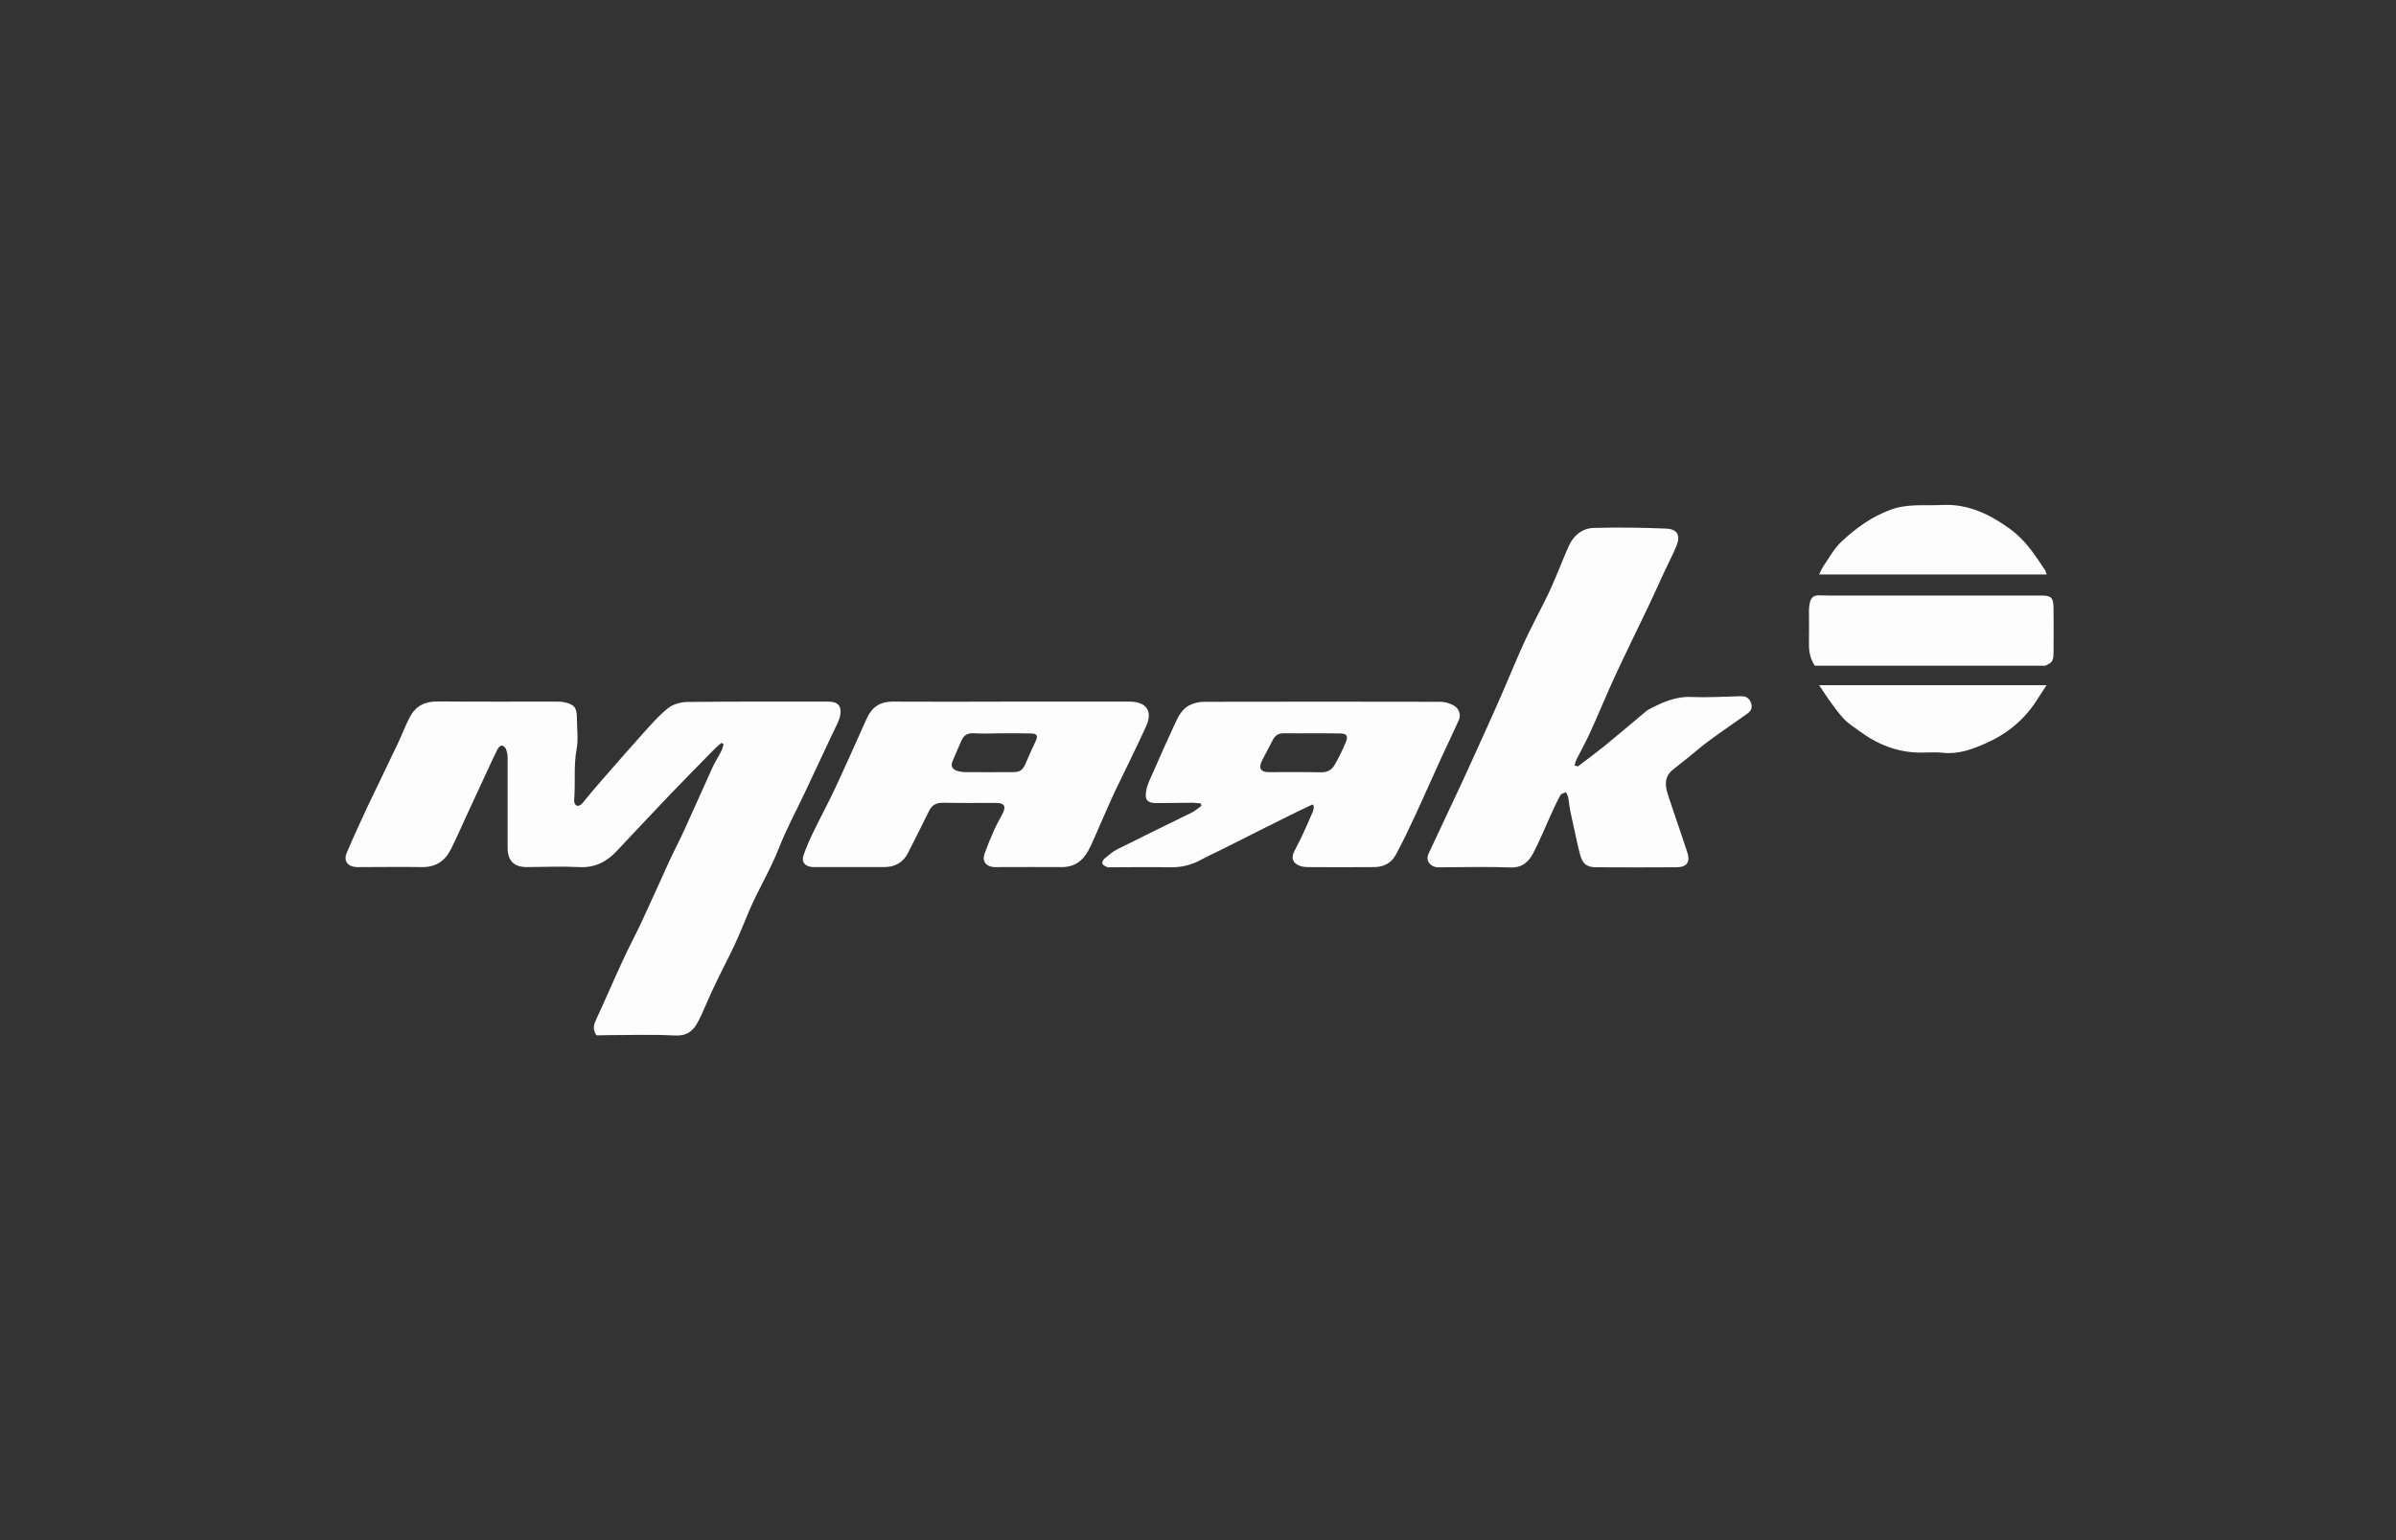 <?xml version="1.0" encoding="iso-8859-1"?>
<svg version="1.2" baseProfile="tiny" id="&#x421;&#x43B;&#x43E;&#x439;_1" xmlns="http://www.w3.org/2000/svg" xmlns:xlink="http://www.w3.org/1999/xlink" x="0px" y="0px" width="1400px" height="900px" viewBox="0 0 1400 900" overflow="visible" xml:space="preserve">
<rect x="0" y="0" width="1400" height="900" fill="#333333" stroke="none"/>
<path fill="#fdfdfd" d="M348.5,605c-2.2-3.4-1.7-5.8-0.4-8.7c5.4-11.6,10.4-23.4,15.8-35c3.3-7.3,7.1-14.3,10.5-21.5
		c5.6-12,11-24.1,16.5-36.2c2.9-6.3,6.2-12.5,9.1-18.9c5.5-12.1,10.9-24.3,16.4-36.4c1.5-3.3,3.6-6.4,5.2-9.7
		c0.6-1.1,0.8-2.5,1.2-3.7c-0.4-0.3-0.8-0.5-1.2-0.8c-1.2,1-2.4,1.9-3.5,3c-8.6,8.8-17.3,17.5-25.8,26.4
		c-10.8,11.3-21.5,22.7-32.2,34.1c-5.9,6.2-12.8,9.6-21.7,9.1c-10.1-0.5-20.3-0.1-30.5,0c-7.6,0-11.3-3.7-11.3-11.3
		c0-17.7,0-35.3,0-53c0-1.6-0.4-3.3-1-4.8c-0.4-0.9-1.7-2-2.5-1.9c-0.8,0-1.9,1.2-2.4,2.1c-2.3,4.6-4.4,9.3-6.6,14
		c-3.8,8.1-7.5,16.3-11.3,24.4c-3.1,6.8-6.1,13.6-9.4,20.2c-3.4,6.8-8.9,10.4-16.8,10.3c-11.7-0.2-23.3,0-35,0c-1.2,0-2.3,0.1-3.5,0
		c-5.2-0.4-7.5-3.8-5.4-8.6c3.8-8.9,7.8-17.6,11.9-26.4c5.8-12.3,11.9-24.6,17.7-36.9c2.5-5.2,4.5-10.7,7.2-15.8
		c3.3-6.3,8.6-9.1,15.9-9.1c23.2,0.2,46.3,0.1,69.5,0.1c1.5,0,3,0,4.5,0.3c6.3,1.3,7.7,3.2,7.7,9.6c0,6,0.9,12.2-0.2,18
		c-1.7,9.3-0.7,18.6-1.3,27.9c0,0.8-0.2,1.7-0.1,2.5c0.3,2.6,2.2,3.4,4.2,1.7c0.9-0.7,1.5-1.8,2.3-2.7c3.1-3.7,6.1-7.4,9.3-11
		c7.9-9,15.7-18,23.7-26.9c4.9-5.4,9.7-11.1,15.4-15.6c3-2.4,7.6-3.6,11.5-3.6c27.3-0.3,54.7-0.2,82-0.2c5.7,0,8.1,2.5,7,8.2
		c-0.7,3.5-2.7,6.7-4.2,10c-5.4,11.6-10.9,23.2-16.3,34.7c-5.1,10.8-10.8,21.4-15.2,32.5c-4.9,12.6-12,24.1-17.3,36.5
		c-2.8,6.6-5.4,13.2-8.4,19.7c-3.6,7.8-7.7,15.4-11.4,23.2c-2.9,6-5.5,12.1-8.2,18.2c-0.6,1.4-1.4,2.7-2,4
		c-2.8,5.5-6.6,8.5-13.6,8.1c-13.3-0.7-26.7-0.2-40-0.2C352.4,605,350.4,605,348.5,605z"/>
<path fill="#fdfdfd" d="M921.9,447.9c5.1-3.9,10.3-7.7,15.3-11.7c8.2-6.7,16.3-13.6,24.4-20.4c0.6-0.5,1.3-1,2.1-1.4
		c7.8-4.1,15.7-7.6,24.9-7.1c8.8,0.4,17.6-0.2,26.5-0.4c1.2,0,2.3-0.1,3.5,0c2.6,0.3,4.1,2.1,4.7,4.5c0.7,2.4-0.3,4.2-2.3,5.6
		c-7.4,5.3-15,10.4-22.3,15.8c-4,2.9-7.8,6.2-11.7,9.4c-3.1,2.5-6.2,5-9.3,7.4c-5.1,3.9-5,9.1-3.2,14.5c3.7,11.4,7.7,22.6,11.4,34
		c1.9,5.7-0.3,8.7-6.4,8.7c-15.7,0.1-31.3,0.1-47,0c-5.1,0-7.7-1.9-9.1-6.9c-1.5-5.3-2.5-10.7-3.7-16c-0.8-3.6-1.6-7.1-2.3-10.7
		c-0.5-2.4-0.6-4.9-1.1-7.3c-0.2-1.1-0.8-2-1.3-3c-1.1,0.6-2.7,0.8-3.2,1.7c-2.1,3.8-3.9,7.7-5.7,11.7c-3.4,7.4-6.4,15-10.2,22.2
		c-2.7,5.2-6.6,8.7-13.4,8.4c-13.3-0.5-26.7-0.1-40-0.1c-1.2,0-2.4,0.1-3.5-0.1c-3.9-0.8-6-4.3-4.3-7.8c6.5-14,13.2-28,19.7-42
		c5.2-11.3,10.3-22.6,15.4-33.9c2.9-6.4,5.7-12.8,8.5-19.2c3.9-9,7.6-18,11.6-26.9c2.5-5.6,5.4-11.1,8.1-16.6
		c2.8-5.7,5.9-11.2,8.4-17c3.6-8,6.7-16.2,10.2-24.2c2.8-6.2,7.9-10.4,14.6-10.6c14.1-0.4,28.3-0.2,42.4,0.4c6.6,0.3,8.5,4,5.9,10.3
		c-2.1,5.1-4.7,9.9-7,14.9c-3.2,6.9-6.3,13.9-9.6,20.8c-6.3,13.2-12.8,26.3-18.9,39.5c-5.2,11.2-9.8,22.5-14.9,33.7
		c-2.4,5.3-5.3,10.4-7.9,15.6c-0.6,1.1-0.8,2.4-1.2,3.7C920.9,447.4,921.4,447.6,921.9,447.9z"/>
<path fill="#fdfdfd" d="M590.6,410c23,0,46,0,69,0c0.2,0,0.3,0,0.5,0c9.8,0.1,13.6,5.6,9.6,14.4c-5.9,12.9-12.2,25.5-18.3,38.2
		c-3.1,6.6-5.9,13.3-8.9,20c-2.2,4.9-4.1,9.8-6.6,14.5c-3.3,6.1-8.4,9.7-15.7,9.6c-12.2-0.1-24.3,0-36.5,0c-1,0-2,0.1-3,0
		c-4.7-0.4-7-3.5-5.4-7.9c1.7-4.7,3.6-9.3,5.6-13.8c1.4-3.2,3.2-6.2,4.8-9.3c2.4-4.6,1.2-6.5-3.8-6.5c-10.3,0-20.7,0.1-31-0.1
		c-3.7,0-6.3,1.2-8,4.7c-4,8.2-8.2,16.4-12.3,24.5c-2.9,5.8-7.7,8.4-14.2,8.4c-13.2,0-26.3,0-39.5,0c-1,0-2,0-3-0.1
		c-3.9-0.7-5.7-3.1-4.4-6.8c1.5-4.4,3.4-8.7,5.4-12.9c4.2-8.7,8.8-17.2,12.9-25.9c6.4-13.7,12.5-27.5,18.7-41.3
		c2.9-6.4,7.7-9.7,14.8-9.7C544.6,410.1,567.6,410.1,590.6,410C590.6,410.1,590.6,410.1,590.6,410z M585,428.5
		C585,428.5,585,428.6,585,428.5c-5.3,0.1-10.6,0.3-15.9,0c-3.4-0.2-5.8,0.9-7.2,4c-1.9,4.2-3.7,8.5-5.5,12.8
		c-0.9,2.3,0.1,4,2.2,4.9c1.6,0.7,3.5,0.9,5.3,1c9.3,0.1,18.6,0,27.9,0c4.3,0,5.8-1.2,7.5-5.1c1.8-4.3,3.7-8.5,5.7-12.7
		c1.7-3.6,1-4.8-3-4.8C596.2,428.5,590.6,428.5,585,428.5z"/>
<path fill="#fdfdfd" d="M766.9,470.1c-4.3,2.1-8.6,4-12.9,6.2c-12.6,6.3-25.3,12.6-37.9,19c-4.8,2.4-9.6,4.6-14.3,7.1
		c-5.8,3.2-11.9,4.6-18.6,4.4c-11.3-0.2-22.7,0-34,0c-0.7,0-1.4,0.2-2,0c-1.1-0.5-2.5-1-3-1.9c-0.4-0.7,0.3-2.4,1-3
		c2.4-2,4.8-4.2,7.6-5.6c14.5-7.3,29.2-14.4,43.8-21.6c1.9-1,3.6-2.5,5.4-3.8c-0.1-0.5-0.3-0.9-0.4-1.4c-1.5-0.1-3.1-0.4-4.6-0.4
		c-7,0-14,0.2-21,0.2c-5.4,0-7.2-1.6-6.3-7c0.6-4,2.7-7.7,4.3-11.5c4-9.1,8-18.2,12.2-27.2c2-4.3,4.1-9,8.6-11.4
		c2.5-1.3,5.7-2.1,8.6-2.1c46.1-0.1,92.3-0.1,138.4,0c2.5,0,5.3,0.9,7.5,2.1c3.3,1.8,4.5,5.5,3.1,8.6c-3.4,7.6-7,15-10.5,22.6
		c-5.2,11.3-10.1,22.7-15.4,34c-3.5,7.5-7.1,15.1-11.1,22.4c-2.6,4.7-7.2,6.9-12.5,6.9c-13,0.1-26,0.1-39,0c-1.6,0-3.3-0.3-4.8-0.9
		c-3.8-1.6-4.7-4.4-3-8c1.4-3,3.1-5.9,4.5-8.9c2.3-4.9,4.5-9.9,6.6-14.9c0.4-0.8,0.3-1.9,0.5-2.8
		C767.5,470.7,767.2,470.4,766.9,470.1z M766.3,428.5c-5.3,0-10.6,0.1-16,0c-3.2-0.1-5.3,1.2-6.7,4.1c-2,4-4.2,7.9-6.2,11.9
		c-2.2,4.3-0.8,6.7,4,6.7c10.2,0,20.3-0.1,30.5,0.1c3.6,0.1,6.3-1.4,7.9-4.3c2.5-4.3,4.7-8.8,6.6-13.4c1.5-3.6,0.4-5-3.5-5
		C777.3,428.5,771.8,428.5,766.3,428.5z"/>
<path fill="#fdfdfd" d="M1060.4,389c-3.5-5.2-3.5-10.2-3.4-15.3c0.1-5.7,0-11.3,0-17c0-1.6,0.2-3.3,0.6-4.9c0.7-2.7,2.3-4,5.4-3.9
		c5.7,0.2,11.3,0.1,17,0.1c37.5,0,75,0,112.4,0c6.3,0,7.4,1.1,7.5,7.5c0.1,8.7,0.1,17.3,0,26c0,1.6-0.1,3.5-0.9,4.8
		c-0.7,1.2-2.3,1.9-3.7,2.6c-0.7,0.3-1.6,0.1-2.5,0.1c-42.6,0-85.3,0-127.9,0C1063.3,389,1061.6,389,1060.4,389z"/>
<path fill="#fdfdfd" d="M1195.9,335.7c-44.4,0-88.3,0-133,0c1-2,1.6-3.5,2.5-4.8c3.4-4.9,6.3-10.4,10.6-14.4
		c8.3-7.8,17.5-14.5,28.6-18.6c10-3.7,20-2.3,30-2.8c15.4-0.8,28.1,5.4,40.3,14.3c8.9,6.6,14.5,15.4,20.3,24.2
		C1195.4,334.1,1195.5,334.7,1195.9,335.7z"/>
<path fill="#fdfdfd" d="M1062.9,400.4c44.6,0,88.4,0,132.9,0c-2.2,3.3-4,6.2-5.9,9.1c-7.3,11.4-17.7,19.7-29.7,24.9
		c-7.6,3.4-16,6.5-25,5.5c-4.1-0.5-8.3-0.1-12.5-0.1c-13.7,0.1-25.6-4.7-36.4-12.7c-3.1-2.3-6.4-4.3-9-7.1
		c-3.4-3.6-6.2-7.8-9.1-11.7C1066.5,405.9,1065,403.4,1062.9,400.4z"/>
</svg>